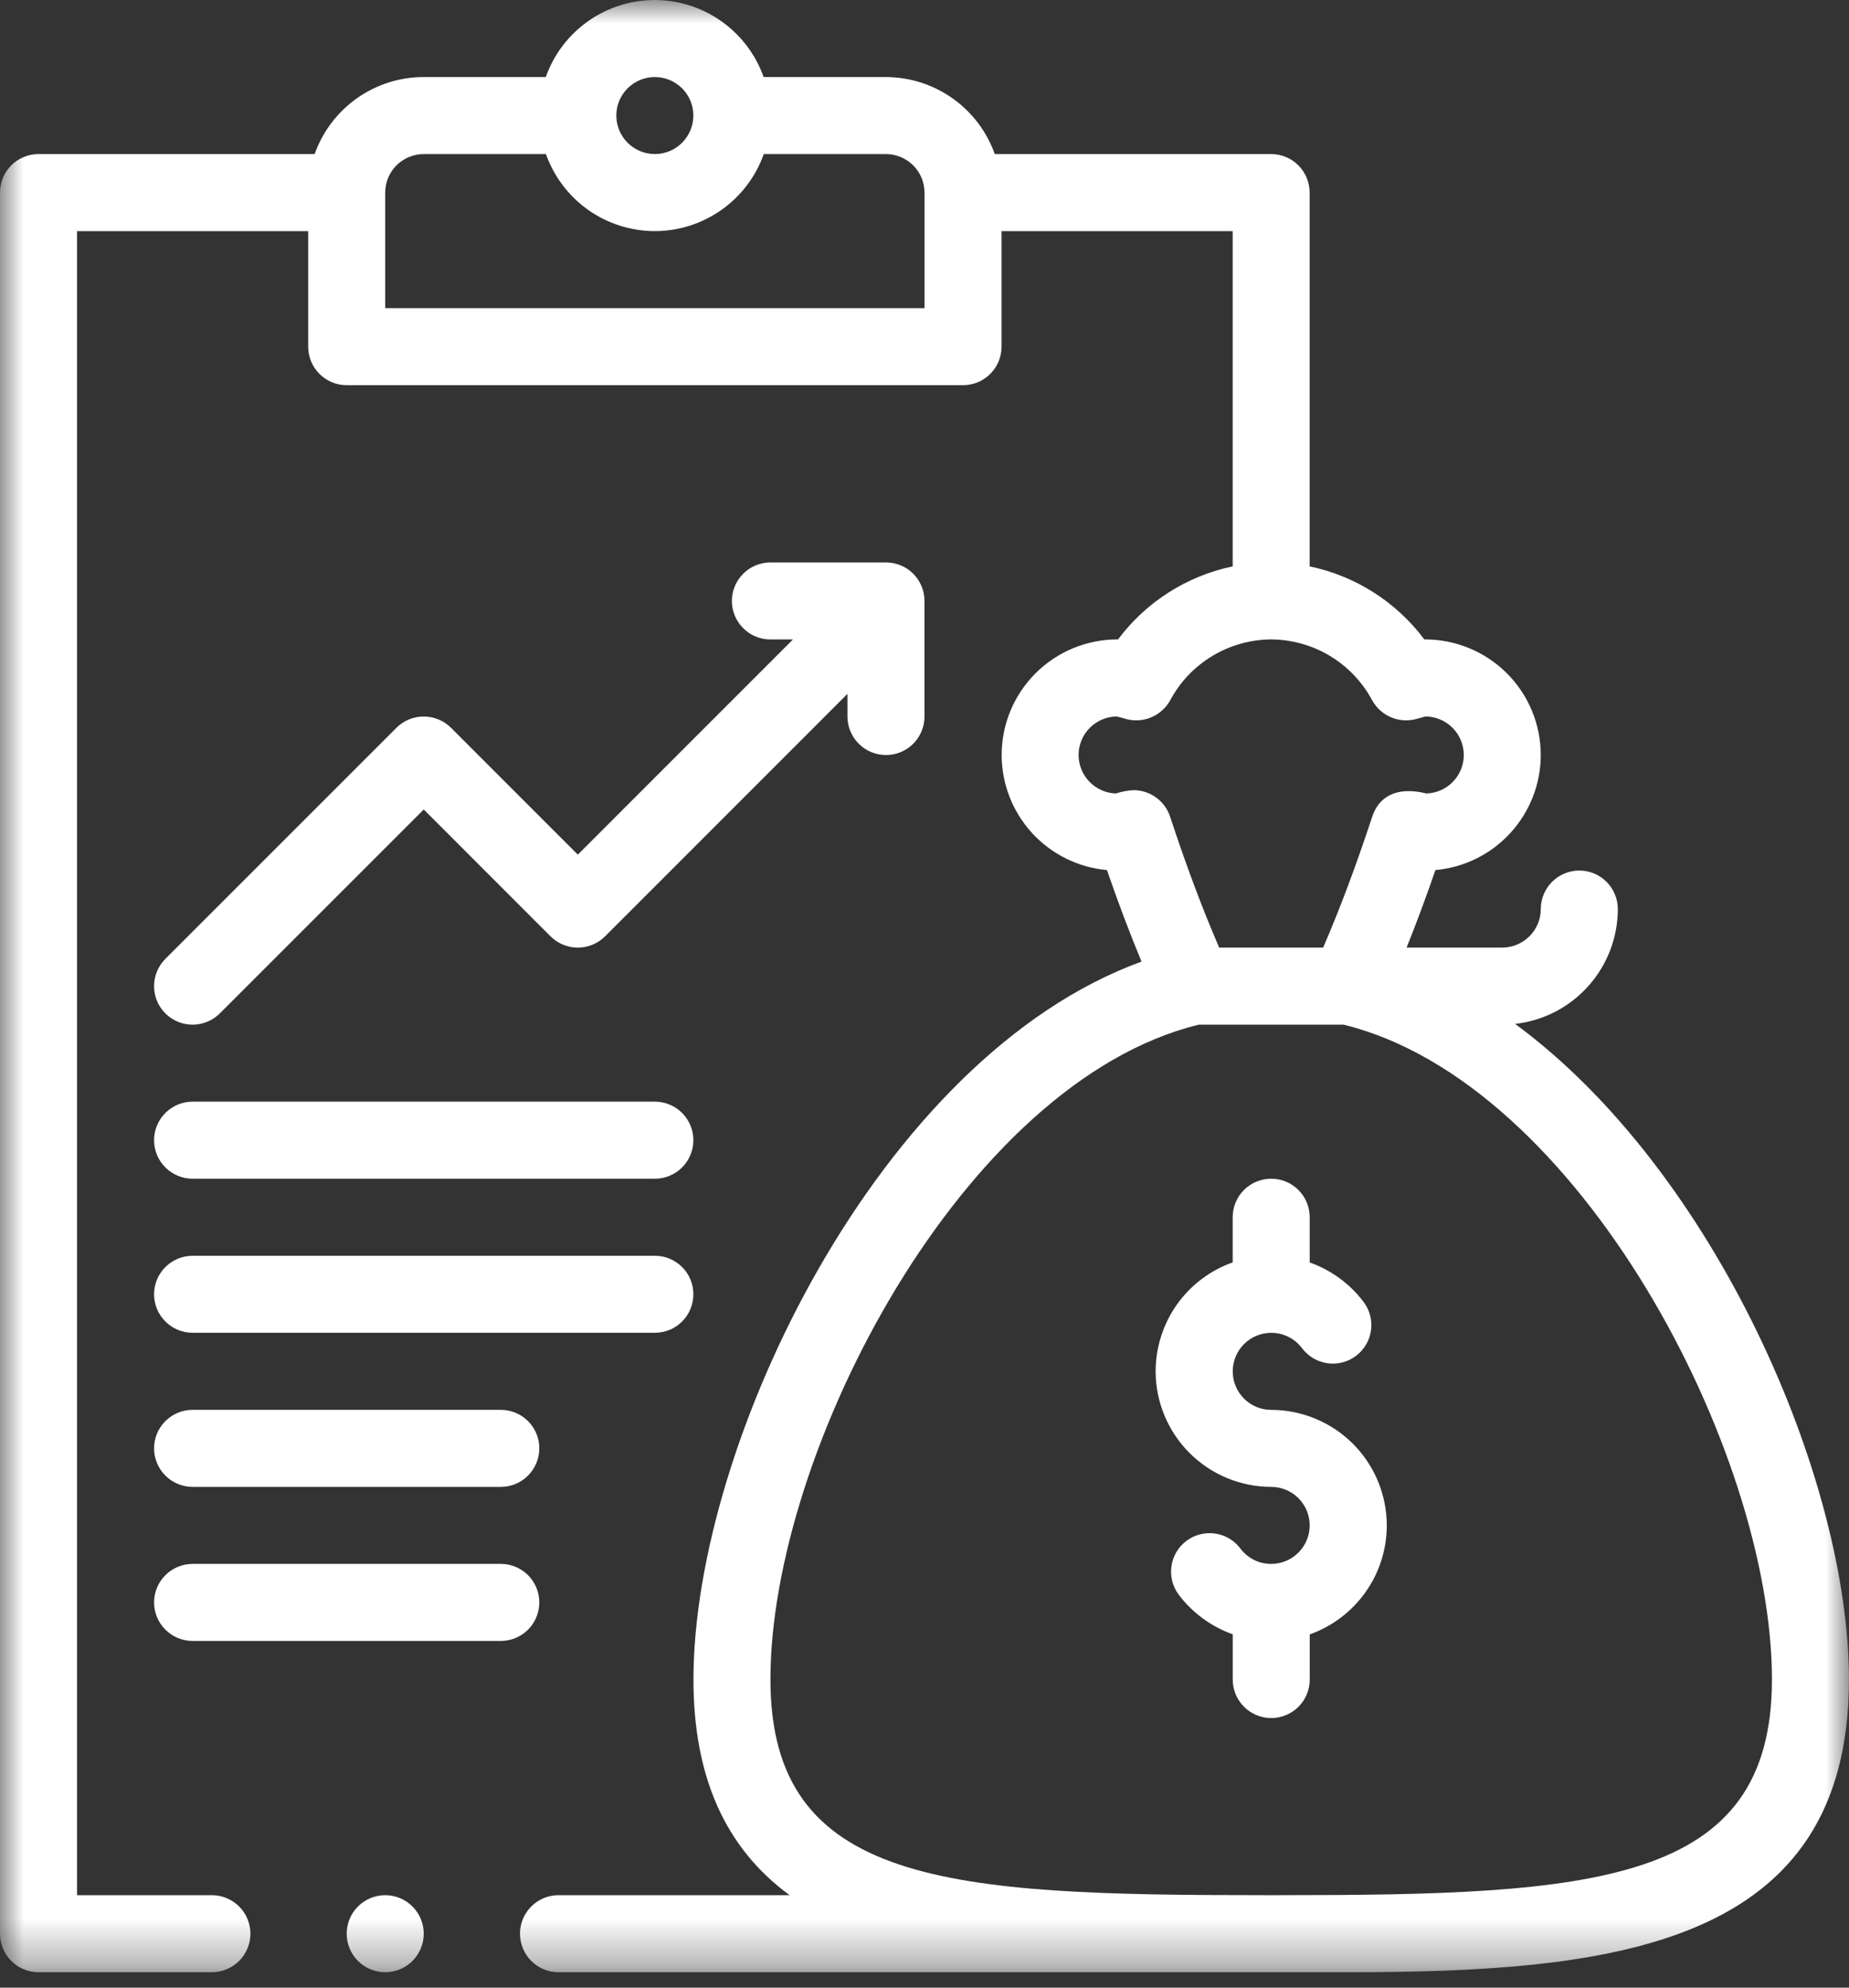 <svg width="40" height="43" viewBox="0 0 40 43" fill="none" xmlns="http://www.w3.org/2000/svg">
<rect x="0" y="0" width="40" height="43" fill="#333333" stroke="none"/>
<g id="63d8a0cf4443029016870a85_Economic 1" clip-path="url(#clip0_257_245)">
<g id="Clip path group">
<mask id="mask0_257_245" style="mask-type:luminance" maskUnits="userSpaceOnUse" x="0" y="0" width="40" height="43">
<g id="clip0_191_78">
<path id="Vector" d="M40 0H0V42.667H40V0Z" fill="white"/>
</g>
</mask>
<g mask="url(#mask0_257_245)">
<g id="Group">
<path id="Vector_2" d="M6.81 3.333H0.833C0.612 3.333 0.4 3.421 0.244 3.577C0.088 3.734 0 3.946 0 4.167V41.833C0 42.054 0.088 42.266 0.244 42.423C0.4 42.579 0.612 42.667 0.833 42.667H4.583C4.804 42.667 5.016 42.579 5.173 42.423C5.329 42.266 5.417 42.054 5.417 41.833C5.417 41.612 5.329 41.4 5.173 41.244C5.016 41.088 4.804 41 4.583 41H1.667V5H6.667V7.5C6.667 7.721 6.754 7.933 6.911 8.089C7.067 8.246 7.279 8.333 7.5 8.333H20.833C21.054 8.333 21.266 8.246 21.422 8.089C21.579 7.933 21.667 7.721 21.667 7.5V5H26.667V12.253C25.675 12.46 24.793 13.022 24.187 13.833H24.169C23.506 13.834 22.87 14.098 22.402 14.566C21.933 15.035 21.669 15.671 21.669 16.333C21.67 16.958 21.904 17.559 22.325 18.02C22.747 18.48 23.325 18.767 23.947 18.823C24.193 19.536 24.439 20.187 24.695 20.803C19.018 22.868 15.002 31.23 15.002 36.333C15.002 38.436 15.687 39.978 17.082 41H12.082C11.861 41 11.649 41.088 11.493 41.244C11.337 41.4 11.249 41.612 11.249 41.833C11.249 42.054 11.337 42.266 11.493 42.423C11.649 42.579 11.861 42.667 12.082 42.667H29.166C34.918 42.667 39.999 42.111 39.999 36.333C39.999 32.007 37.11 25.339 32.777 22.151C33.388 22.082 33.952 21.791 34.361 21.332C34.771 20.874 34.998 20.281 34.999 19.667C34.999 19.446 34.911 19.234 34.755 19.077C34.599 18.921 34.386 18.833 34.166 18.833C33.944 18.833 33.733 18.921 33.576 19.077C33.42 19.234 33.332 19.446 33.332 19.667C33.332 19.887 33.244 20.099 33.087 20.255C32.931 20.411 32.72 20.499 32.499 20.5H30.429C30.641 19.973 30.847 19.42 31.053 18.823C31.675 18.767 32.254 18.481 32.675 18.02C33.097 17.559 33.331 16.958 33.332 16.333C33.331 15.671 33.068 15.035 32.599 14.566C32.13 14.098 31.495 13.834 30.832 13.833H30.813C30.206 13.022 29.324 12.46 28.332 12.253V4.167C28.332 3.946 28.244 3.734 28.088 3.577C27.932 3.421 27.72 3.333 27.499 3.333H21.52C21.347 2.846 21.028 2.425 20.606 2.127C20.184 1.828 19.68 1.668 19.163 1.667H16.52C16.347 1.18 16.028 0.758 15.606 0.46C15.184 0.161 14.68 0.001 14.163 0C13.646 0.001 13.143 0.161 12.721 0.459C12.299 0.758 11.979 1.18 11.807 1.667H9.163C8.647 1.667 8.143 1.828 7.721 2.126C7.299 2.425 6.979 2.846 6.807 3.333H6.81ZM38.333 36.333C38.333 40.783 34.474 41 27.655 41H27.343C20.524 41 16.667 40.783 16.667 36.333C16.667 31.39 20.842 23.409 25.934 22.167H29.064C34.151 23.408 38.333 31.389 38.333 36.333ZM29.684 15.149C29.774 15.312 29.915 15.441 30.086 15.515C30.257 15.589 30.448 15.604 30.628 15.557C30.698 15.539 30.808 15.506 30.841 15.5C31.061 15.502 31.27 15.591 31.425 15.747C31.579 15.903 31.666 16.114 31.667 16.333C31.666 16.55 31.582 16.758 31.43 16.914C31.279 17.069 31.073 17.16 30.857 17.166C30.197 17.001 29.823 17.249 29.686 17.667C29.334 18.733 28.992 19.648 28.624 20.5H26.375C26.007 19.648 25.664 18.733 25.313 17.667C25.258 17.5 25.152 17.355 25.01 17.253C24.868 17.15 24.698 17.095 24.522 17.094C24.393 17.101 24.265 17.125 24.142 17.166C23.926 17.159 23.72 17.069 23.569 16.913C23.418 16.758 23.334 16.55 23.333 16.333C23.333 16.114 23.42 15.903 23.575 15.747C23.729 15.591 23.939 15.502 24.159 15.5C24.192 15.506 24.289 15.534 24.371 15.557C24.551 15.604 24.742 15.589 24.913 15.515C25.085 15.441 25.226 15.312 25.316 15.149C25.527 14.753 25.842 14.422 26.227 14.191C26.611 13.959 27.051 13.836 27.5 13.833C27.949 13.836 28.389 13.96 28.773 14.191C29.157 14.423 29.472 14.754 29.684 15.149ZM14.167 1.667C14.388 1.667 14.599 1.755 14.756 1.911C14.912 2.067 15 2.279 15 2.5C14.999 2.721 14.911 2.932 14.755 3.089C14.599 3.245 14.387 3.333 14.167 3.333C13.946 3.333 13.734 3.245 13.578 3.089C13.421 2.933 13.334 2.721 13.333 2.5C13.333 2.279 13.421 2.067 13.577 1.911C13.734 1.754 13.946 1.667 14.167 1.667ZM9.167 3.333H11.81C11.983 3.82 12.302 4.242 12.724 4.541C13.146 4.839 13.65 4.999 14.167 5C14.683 4.999 15.187 4.838 15.609 4.54C16.031 4.242 16.35 3.82 16.523 3.333H19.167C19.388 3.334 19.599 3.422 19.756 3.578C19.912 3.734 20 3.946 20 4.167V6.667H8.333V4.167C8.333 3.946 8.421 3.734 8.577 3.577C8.734 3.421 8.946 3.333 9.167 3.333Z" fill="white"/>
<path id="Vector_3" d="M28.333 27.311V26.333C28.333 26.112 28.245 25.9 28.089 25.744C27.933 25.588 27.721 25.5 27.5 25.5C27.279 25.5 27.067 25.588 26.911 25.744C26.754 25.9 26.667 26.112 26.667 26.333V27.31C26.18 27.483 25.758 27.802 25.459 28.224C25.161 28.646 25.001 29.15 25 29.667C25.001 30.329 25.265 30.965 25.733 31.433C26.202 31.902 26.837 32.166 27.5 32.167C27.721 32.167 27.933 32.255 28.089 32.411C28.245 32.567 28.333 32.779 28.333 33C28.333 33.221 28.245 33.432 28.089 33.589C27.932 33.745 27.721 33.833 27.5 33.833C27.371 33.834 27.243 33.804 27.127 33.746C27.011 33.688 26.911 33.604 26.833 33.5C26.701 33.323 26.503 33.207 26.284 33.176C26.066 33.145 25.843 33.202 25.667 33.334C25.49 33.467 25.373 33.665 25.342 33.883C25.311 34.102 25.368 34.324 25.501 34.501C25.798 34.894 26.204 35.191 26.668 35.356V36.334C26.668 36.556 26.756 36.767 26.912 36.924C27.068 37.08 27.28 37.168 27.501 37.168C27.722 37.168 27.934 37.08 28.09 36.924C28.247 36.767 28.334 36.556 28.334 36.334V35.358C28.821 35.185 29.243 34.865 29.541 34.444C29.84 34.022 30 33.518 30.001 33.001C30 32.338 29.737 31.703 29.268 31.234C28.799 30.766 28.164 30.502 27.501 30.501C27.28 30.501 27.068 30.413 26.912 30.257C26.756 30.101 26.668 29.889 26.668 29.668C26.668 29.447 26.756 29.235 26.912 29.078C27.068 28.922 27.28 28.834 27.501 28.834C27.631 28.834 27.758 28.864 27.874 28.922C27.99 28.98 28.091 29.064 28.168 29.168C28.301 29.344 28.498 29.461 28.717 29.492C28.936 29.523 29.158 29.466 29.334 29.333C29.511 29.201 29.628 29.003 29.659 28.784C29.69 28.566 29.633 28.343 29.5 28.167C29.204 27.774 28.798 27.477 28.334 27.312L28.333 27.311Z" fill="white"/>
<path id="Vector_4" d="M9.756 15.744C9.599 15.588 9.387 15.501 9.166 15.501C8.945 15.501 8.733 15.588 8.577 15.744L3.577 20.744C3.499 20.822 3.438 20.914 3.396 21.015C3.354 21.116 3.333 21.224 3.333 21.334C3.333 21.443 3.354 21.552 3.396 21.653C3.438 21.754 3.499 21.846 3.577 21.923C3.654 22.001 3.746 22.062 3.847 22.104C3.948 22.146 4.057 22.168 4.166 22.168C4.276 22.168 4.384 22.146 4.485 22.104C4.586 22.062 4.678 22.001 4.756 21.923L9.167 17.512L11.91 20.257C11.988 20.334 12.079 20.395 12.181 20.437C12.282 20.479 12.39 20.501 12.499 20.501C12.609 20.501 12.717 20.479 12.819 20.437C12.92 20.395 13.012 20.334 13.089 20.257L18.333 15.012V15.501C18.333 15.722 18.421 15.934 18.578 16.09C18.734 16.247 18.946 16.334 19.167 16.334C19.388 16.334 19.6 16.247 19.756 16.09C19.912 15.934 20 15.722 20 15.501V13.001C20 12.78 19.912 12.568 19.756 12.412C19.6 12.255 19.388 12.168 19.167 12.168H16.667C16.446 12.168 16.234 12.255 16.078 12.412C15.921 12.568 15.833 12.78 15.833 13.001C15.833 13.222 15.921 13.434 16.078 13.59C16.234 13.747 16.446 13.834 16.667 13.834H17.154L12.5 18.489L9.756 15.744Z" fill="white"/>
<path id="Vector_5" d="M4.167 25.5H14.167C14.388 25.5 14.6 25.412 14.756 25.256C14.912 25.1 15 24.888 15 24.667C15 24.446 14.912 24.234 14.756 24.077C14.6 23.921 14.388 23.833 14.167 23.833H4.167C3.946 23.833 3.734 23.921 3.578 24.077C3.421 24.234 3.333 24.446 3.333 24.667C3.333 24.888 3.421 25.1 3.578 25.256C3.734 25.412 3.946 25.5 4.167 25.5Z" fill="white"/>
<path id="Vector_6" d="M4.167 28.833H14.167C14.388 28.833 14.6 28.746 14.756 28.589C14.912 28.433 15 28.221 15 28C15 27.779 14.912 27.567 14.756 27.411C14.6 27.255 14.388 27.167 14.167 27.167H4.167C3.946 27.167 3.734 27.255 3.578 27.411C3.421 27.567 3.333 27.779 3.333 28C3.333 28.221 3.421 28.433 3.578 28.589C3.734 28.746 3.946 28.833 4.167 28.833Z" fill="white"/>
<path id="Vector_7" d="M4.167 32.167H10.834C11.055 32.167 11.267 32.079 11.423 31.923C11.579 31.766 11.667 31.554 11.667 31.333C11.667 31.112 11.579 30.9 11.423 30.744C11.267 30.588 11.055 30.5 10.834 30.5H4.167C3.946 30.5 3.734 30.588 3.578 30.744C3.421 30.9 3.333 31.112 3.333 31.333C3.333 31.554 3.421 31.766 3.578 31.923C3.734 32.079 3.946 32.167 4.167 32.167Z" fill="white"/>
<path id="Vector_8" d="M4.167 35.5H10.834C11.055 35.5 11.267 35.412 11.423 35.256C11.579 35.099 11.667 34.888 11.667 34.666C11.667 34.446 11.579 34.234 11.423 34.077C11.267 33.921 11.055 33.833 10.834 33.833H4.167C3.946 33.833 3.734 33.921 3.578 34.077C3.421 34.234 3.333 34.446 3.333 34.666C3.333 34.888 3.421 35.099 3.578 35.256C3.734 35.412 3.946 35.5 4.167 35.5Z" fill="white"/>
<path id="Vector_9" d="M9.167 41.833C9.167 42.054 9.079 42.266 8.923 42.423C8.766 42.579 8.554 42.667 8.333 42.667C8.112 42.667 7.9 42.579 7.744 42.423C7.588 42.266 7.5 42.054 7.5 41.833C7.5 41.612 7.588 41.4 7.744 41.244C7.9 41.088 8.112 41 8.333 41C8.554 41 8.766 41.088 8.923 41.244C9.079 41.4 9.167 41.612 9.167 41.833Z" fill="white"/>
</g>
</g>
</g>
</g>
<defs>
<clipPath id="clip0_257_245">
<rect width="40" height="43" fill="white"/>
</clipPath>
</defs>
</svg>
